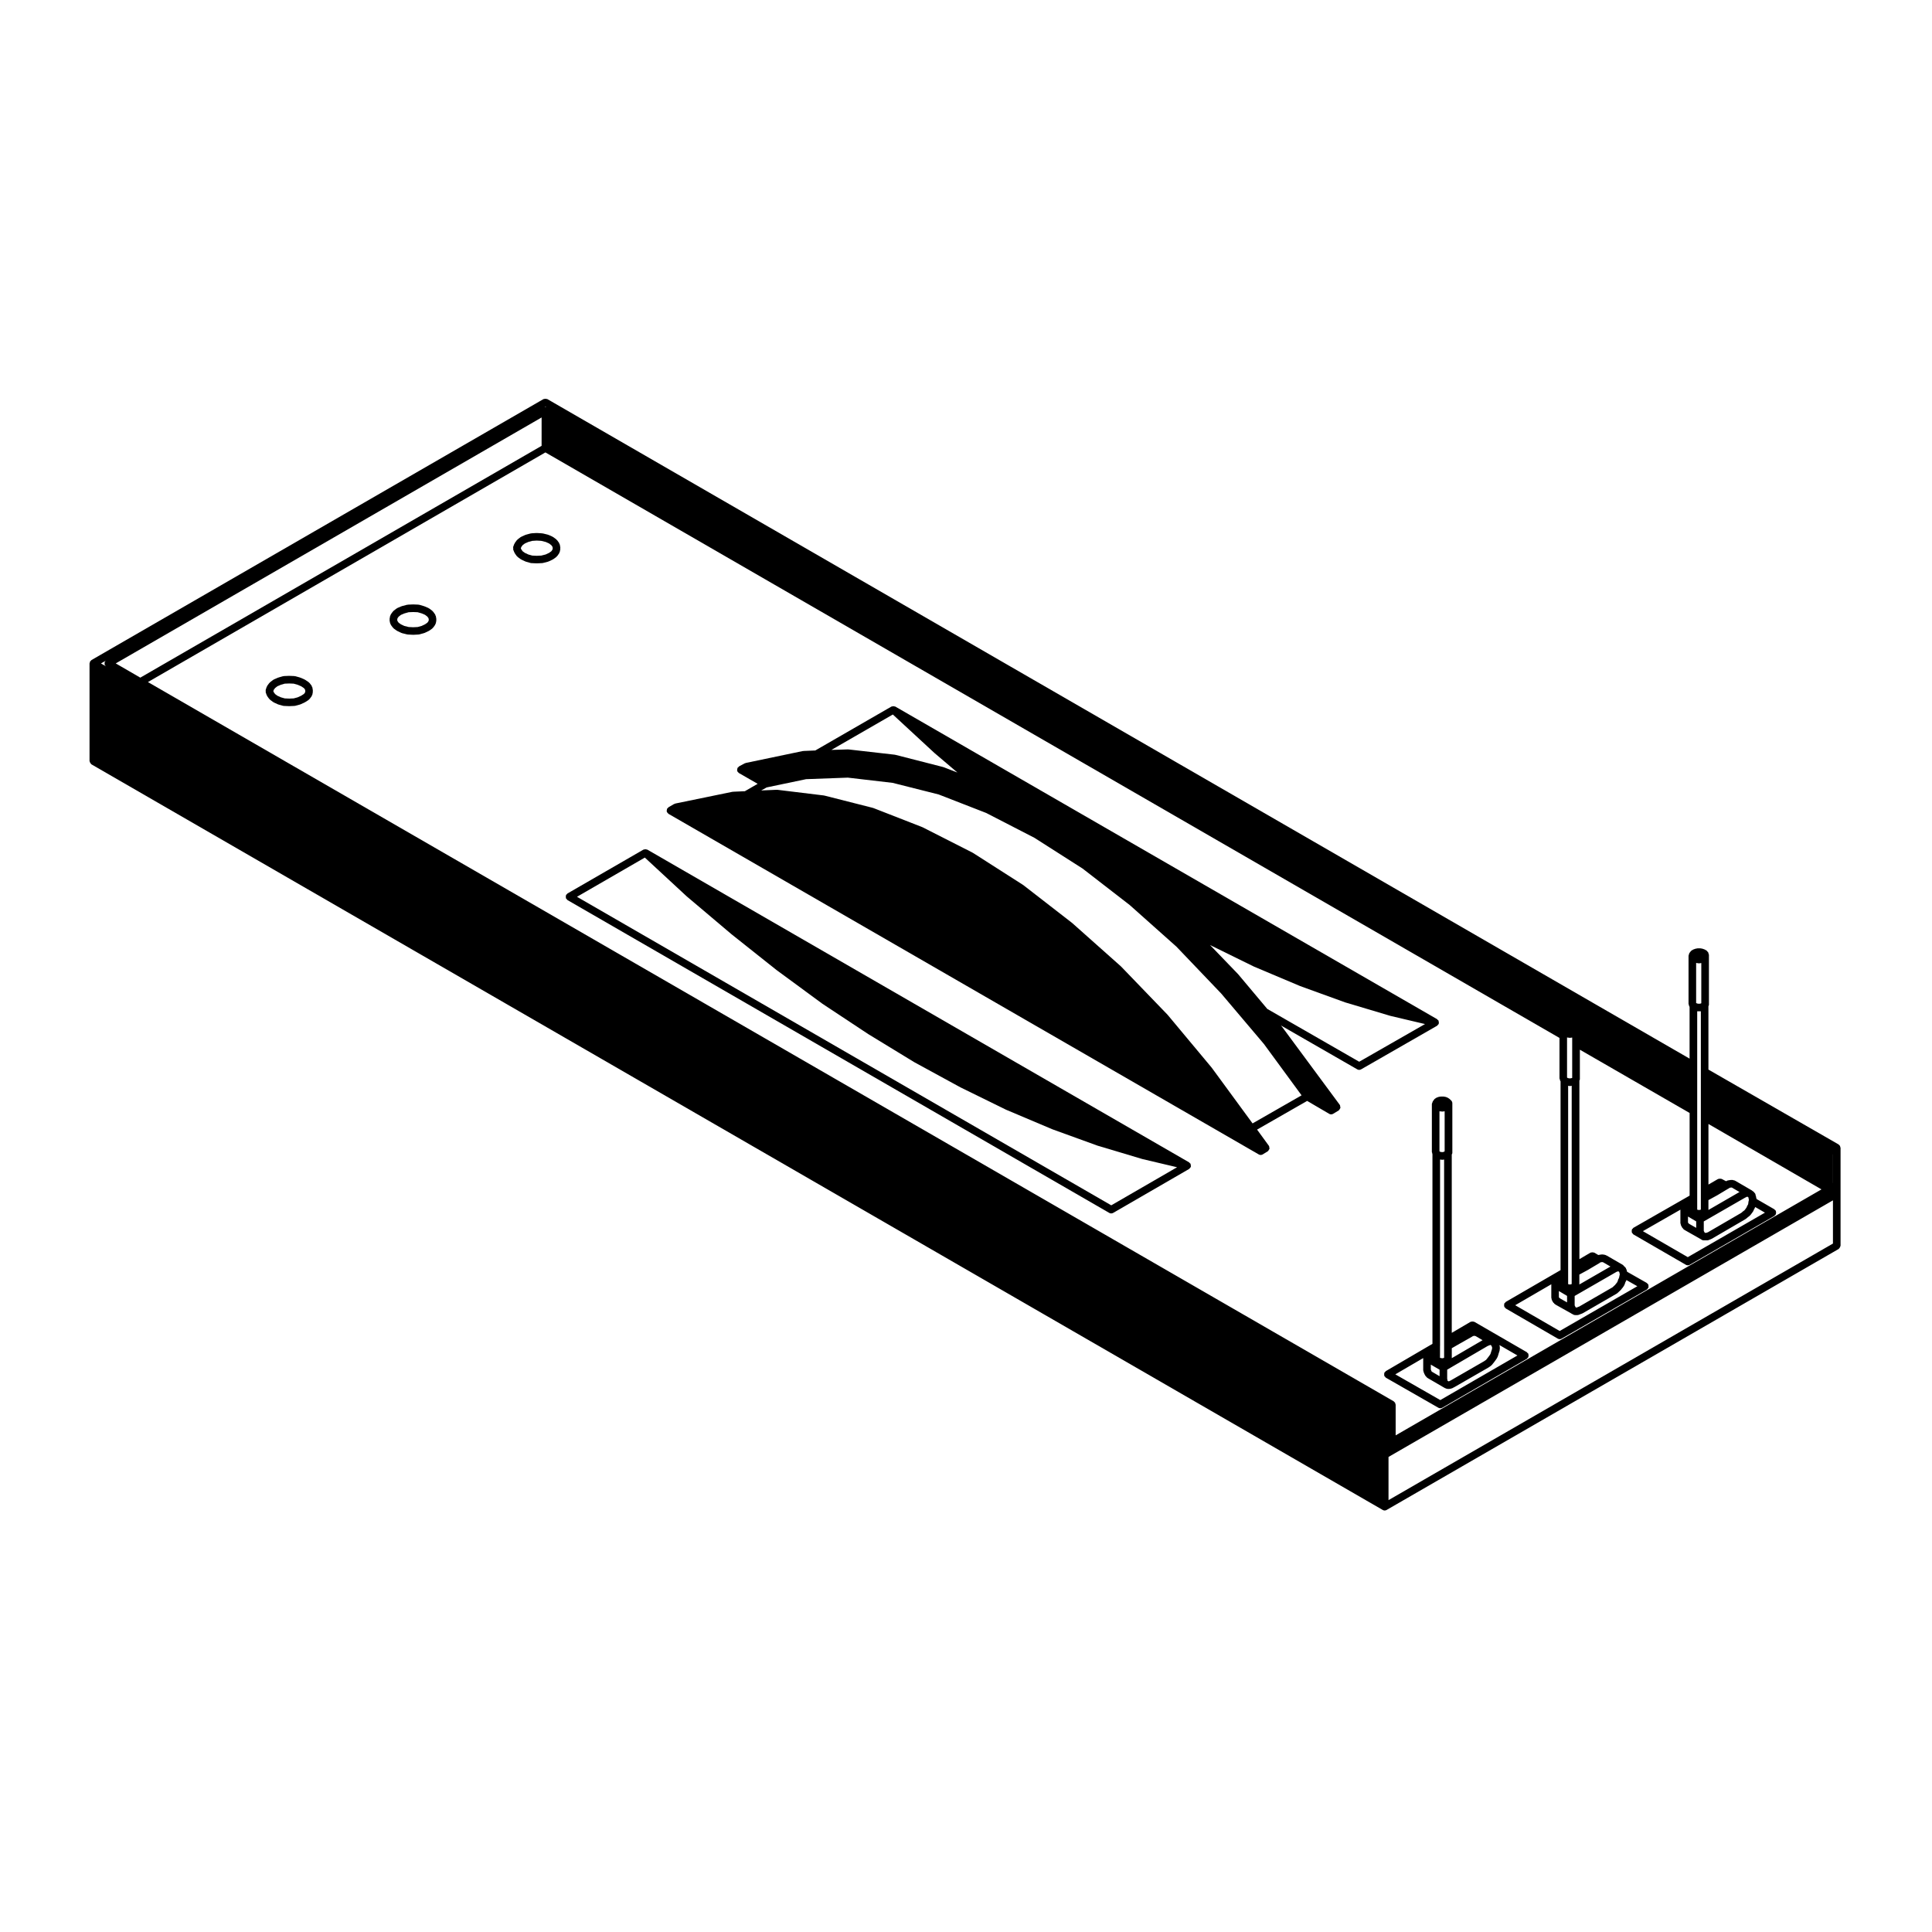 <?xml version="1.0" encoding="UTF-8"?>
<!-- Uploaded to: ICON Repo, www.svgrepo.com, Generator: ICON Repo Mixer Tools -->
<svg fill="#000000" width="800px" height="800px" version="1.1" viewBox="144 144 512 512" xmlns="http://www.w3.org/2000/svg">
 <g>
  <path d="m510.45 544.16c0.156 0.09 0.328 0.137 0.504 0.137s0.344-0.051 0.504-0.137l119.8-69.164c0.047-0.023 0.047-0.082 0.086-0.105 0.105-0.086 0.16-0.18 0.23-0.301 0.066-0.109 0.121-0.207 0.137-0.332 0.004-0.051 0.055-0.082 0.055-0.125v-25.965c0-0.051-0.047-0.082-0.055-0.125-0.012-0.09-0.031-0.156-0.066-0.242-0.016-0.047 0.012-0.09-0.016-0.133-0.023-0.039-0.082-0.047-0.105-0.082-0.055-0.082-0.105-0.125-0.18-0.188-0.039-0.031-0.039-0.086-0.086-0.105l-34.508-19.844v-16.809c0.039-0.109 0.133-0.195 0.133-0.324v-13.316c0-0.102-0.082-0.145-0.105-0.23-0.031-0.105 0-0.211-0.059-0.312l-0.133-0.207c-0.035-0.055-0.102-0.051-0.141-0.098-0.047-0.051-0.047-0.125-0.105-0.172l-0.266-0.195c-0.047-0.031-0.102-0.012-0.141-0.035-0.039-0.023-0.059-0.082-0.105-0.102l-0.414-0.152c-0.012-0.004-0.023 0.004-0.035 0-0.012-0.004-0.016-0.02-0.023-0.02l-0.406-0.121c-0.055-0.016-0.098 0.02-0.145 0.016-0.051-0.004-0.09-0.059-0.141-0.059h-0.812c-0.055 0-0.09 0.051-0.137 0.059-0.055 0.004-0.102-0.031-0.145-0.016l-0.414 0.121c-0.016 0.004-0.02 0.02-0.031 0.023-0.016 0.004-0.031-0.004-0.047 0l-0.398 0.152c-0.051 0.02-0.059 0.074-0.105 0.102-0.047 0.023-0.102 0.004-0.137 0.035l-0.266 0.195c-0.055 0.039-0.051 0.105-0.098 0.156-0.039 0.039-0.105 0.047-0.141 0.098l-0.137 0.207c-0.012 0.012 0 0.023-0.004 0.039-0.016 0.016-0.035 0.016-0.047 0.035l-0.137 0.25c-0.016 0.023 0.004 0.059-0.012 0.09-0.035 0.082-0.031 0.152-0.047 0.23-0.016 0.059-0.07 0.102-0.07 0.16v12.809c0 0.09 0.074 0.141 0.098 0.227 0.02 0.082-0.016 0.168 0.023 0.242l0.137 0.262c0.004 0.012 0.016 0.012 0.02 0.02v13.738l-302.72-174.79c-0.047-0.023-0.098 0-0.137-0.016-0.117-0.051-0.227-0.047-0.359-0.047-0.133 0-0.246-0.004-0.367 0.047-0.047 0.016-0.098-0.004-0.137 0.016l-119.8 69.164c-0.047 0.023-0.047 0.082-0.086 0.105-0.074 0.055-0.121 0.105-0.18 0.18-0.023 0.035-0.082 0.035-0.105 0.082-0.023 0.047 0 0.09-0.02 0.137-0.035 0.082-0.055 0.152-0.066 0.238-0.004 0.051-0.055 0.082-0.055 0.133v25.895c0 0.051 0.051 0.082 0.055 0.133 0.016 0.125 0.074 0.223 0.137 0.332 0.07 0.117 0.121 0.215 0.23 0.301 0.039 0.031 0.039 0.086 0.086 0.105zm84.27-134.23-0.211 0.059h-0.531l-0.238-0.07-0.23-0.094-0.016-0.012v-10.621l0.203 0.031 0.383 0.059c0.055 0.012 0.105 0.016 0.156 0.016s0.105-0.004 0.152-0.012l0.414-0.066h0.004l0.055-0.004v10.656zm-3.441 67.227-11.898-6.887 9.961-5.703c-0.004 0.02-0.02 0.031-0.02 0.051v3.566c0 0.09 0.07 0.141 0.098 0.223 0.016 0.082-0.023 0.156 0.016 0.23l0.137 0.277c0.004 0.012 0.016 0.016 0.02 0.023 0.004 0.004 0 0.016 0.004 0.023l0.145 0.258c0 0.004 0.004 0.004 0.012 0.012 0 0-0.004 0.012 0 0.012l0.121 0.207c0.035 0.059 0.105 0.039 0.141 0.086 0.059 0.074 0.066 0.168 0.141 0.223l0.273 0.195c0.016 0.012 0.039 0.004 0.055 0.016s0.016 0.031 0.031 0.035l4.324 2.457c0.004 0.004 0.004 0 0.012 0.004 0.012 0.012 0.012 0.023 0.02 0.035 0.188 0.137 0.398 0.207 0.613 0.207h0.941c0.125 0 0.262-0.023 0.387-0.082l0.273-0.105 0.379-0.152c0.02-0.004 0.023-0.035 0.039-0.039 0.035-0.016 0.07-0.012 0.102-0.023l8.922-5.195c0.023-0.012 0.023-0.039 0.047-0.055 0.023-0.016 0.059-0.012 0.086-0.031l0.281-0.227c0.012-0.004 0.004-0.02 0.016-0.023 0.012-0.012 0.02-0.012 0.031-0.016l0.223-0.203 0.344-0.238c0.047-0.035 0.047-0.098 0.086-0.125 0.035-0.035 0.09-0.02 0.117-0.059l0.281-0.336c0.012-0.012 0-0.023 0.012-0.035 0.004-0.012 0.02-0.004 0.023-0.012l0.258-0.352c0.004 0 0-0.012 0.004-0.016 0.004-0.004 0.012-0.004 0.016-0.004l0.273-0.395c0.023-0.035 0.004-0.082 0.023-0.105 0.023-0.051 0.074-0.074 0.098-0.125l0.105-0.309 0.191-0.289c0.023-0.039 0.004-0.09 0.023-0.125 0.031-0.059 0.086-0.09 0.105-0.145l2.559 1.48zm-33.949 19.57-11.785-6.828 9.578-5.562c0 0.012-0.012 0.016-0.012 0.031v3.559c0 0.066 0.059 0.105 0.07 0.168 0.012 0.066-0.031 0.117-0.004 0.18l0.125 0.344c0.016 0.035 0.055 0.055 0.07 0.09 0.016 0.031 0 0.059 0.016 0.086l0.133 0.215c0.004 0.012 0.016 0.012 0.02 0.012 0.004 0.012 0 0.02 0.004 0.031l0.133 0.195c0.035 0.051 0.098 0.031 0.125 0.07 0.047 0.051 0.047 0.125 0.102 0.168l0.273 0.207c0.023 0.02 0.055 0.012 0.082 0.031 0.02 0.012 0.02 0.039 0.039 0.051l4.106 2.301c0.016 0.004 0.02 0.031 0.035 0.035l0.105 0.051c0.004 0.004 0 0.012 0.004 0.016 0.082 0.074 0.188 0.066 0.277 0.109 0.09 0.047 0.137 0.141 0.242 0.16l0.273 0.051c0.066 0.016 0.133 0.02 0.195 0.02h0.398c0.066 0 0.133-0.004 0.203-0.02l0.266-0.055c0.031-0.004 0.039-0.035 0.066-0.047 0.066-0.02 0.133-0.016 0.195-0.051l0.191-0.102 0.312-0.09c0.031-0.012 0.035-0.039 0.066-0.051 0.055-0.02 0.105-0.016 0.156-0.047l8.922-5.152c0.012-0.004 0.012-0.016 0.016-0.023 0.016-0.004 0.031 0 0.047-0.012l0.281-0.188c0.039-0.023 0.039-0.082 0.07-0.105 0.035-0.023 0.082-0.016 0.105-0.047l0.215-0.23 0.359-0.309c0.035-0.031 0.031-0.086 0.059-0.117 0.031-0.031 0.074-0.02 0.102-0.051l0.227-0.309 0.281-0.324c0.02-0.031 0.012-0.059 0.023-0.086 0.016-0.02 0.047-0.016 0.059-0.035l0.262-0.402c0.02-0.031 0-0.07 0.016-0.102 0.023-0.039 0.07-0.066 0.086-0.105l0.141-0.402c0-0.012-0.004-0.016 0-0.02 0-0.012 0.012-0.012 0.012-0.02l0.086-0.262 0.191-0.293c0.051-0.074 0.023-0.168 0.051-0.246l2.91 1.652zm14.934-15.598 0.25-0.121c0.012 0 0.012-0.02 0.02-0.02 0.016-0.012 0.035-0.004 0.051-0.016l0.02-0.016h0.141c0.066 0 0.133-0.012 0.195-0.023l0.023 0.035c0.023 0.039 0.07 0.023 0.102 0.059 0.035 0.047 0.02 0.105 0.066 0.145l0.035 0.031c0.016 0.059-0.02 0.117 0.004 0.172l0.066 0.145v0.371l-0.086 0.227c-0.02 0.059 0.02 0.117 0.004 0.176-0.012 0.059-0.07 0.105-0.07 0.168v0.156l-0.102 0.145c-0.031 0.051-0.004 0.105-0.031 0.145-0.023 0.051-0.082 0.066-0.098 0.117l-0.109 0.363c-0.004 0-0.004 0.004-0.004 0.004l-0.105 0.293-0.16 0.258-0.242 0.289c-0.012 0.012-0.004 0.02-0.012 0.031-0.012 0.012-0.023 0.012-0.031 0.02l-0.191 0.258-0.316 0.273c-0.02 0.016-0.016 0.039-0.031 0.055-0.016 0.02-0.047 0.012-0.059 0.031l-0.172 0.188-0.18 0.117-8.766 5.066-0.293 0.086c-0.035 0.012-0.047 0.051-0.082 0.066-0.035 0.012-0.07-0.012-0.105 0.012l-0.152 0.082h-0.191c-0.023-0.016-0.023-0.051-0.055-0.07l-0.059-0.031-0.082-0.156-0.117-0.23-0.039-0.098v-2.488zm-11.742 3.168-0.074 0.02-0.23 0.055s0 0.004-0.004 0.004l-0.172 0.039-0.168-0.039c-0.016-0.012-0.031 0.012-0.047 0.004-0.016-0.004-0.023-0.023-0.039-0.023l-0.215-0.035v-52.578l0.301 0.051c0.055 0.012 0.105 0.02 0.156 0.02s0.105-0.012 0.152-0.016l0.336-0.055v49.438l-0.004 3.117zm0.129-54.648-0.105 0.059-0.238 0.031c-0.004 0-0.004 0.012-0.004 0.012-0.004 0-0.004-0.004-0.012-0.004l-0.266 0.047-0.238-0.039h-0.012s0-0.004-0.004-0.004l-0.227-0.035-0.191-0.102-0.051-0.039c-0.012-0.012-0.012-0.035-0.02-0.047v-10.59l0.188 0.031c0.012 0.004 0.02 0 0.031 0.004h0.004l0.398 0.051c0.039 0.004 0.086 0.012 0.121 0.012s0.082-0.004 0.117-0.012l0.414-0.051h0.004c0.012-0.004 0.02 0 0.031-0.004l0.055-0.004v10.684zm-3.109 58.512c-0.086-0.055-0.133-0.152-0.238-0.176l-0.066-0.016v-0.012l-0.086-0.137-0.031-0.074v-1.605l2.168 1.285v1.719zm5-3.758v-2.625l2.316-1.258c0.004 0 0.004-0.012 0.012-0.012 0.012-0.004 0.02 0 0.023-0.012l3.098-1.84c0.035-0.023 0.039-0.07 0.07-0.102l0.016-0.004 0.242-0.047h0.004c0.012 0 0.023 0 0.035-0.004l0.176-0.035h0.059l0.176 0.035h0.004l0.082 0.023 1.934 1.125zm43.918-23.008 0.246-0.109c0.016-0.004 0.02-0.023 0.035-0.035 0.016-0.012 0.039-0.004 0.059-0.02l0.098-0.055 0.141-0.023h0.082l0.059 0.039 0.082 0.07h0.012c0.004 0.004 0.004 0.012 0.004 0.012l0.07 0.059c0.004 0.035 0.031 0.059 0.039 0.098 0.012 0.066-0.031 0.133 0 0.195l0.066 0.152v0.371l-0.09 0.258c-0.02 0.059 0.02 0.117 0.012 0.176-0.012 0.059-0.066 0.098-0.066 0.156v0.262l-0.055 0.191-0.168 0.258c-0.023 0.039-0.004 0.086-0.023 0.117-0.02 0.047-0.074 0.059-0.09 0.102l-0.105 0.297-0.195 0.289-0.203 0.277-0.195 0.238-0.289 0.195c-0.02 0.02-0.02 0.047-0.039 0.059-0.02 0.02-0.047 0.012-0.066 0.023l-0.23 0.211-0.215 0.176-8.785 5.109-0.324 0.125c-0.004 0-0.004 0.004-0.012 0.012 0 0-0.004-0.004-0.012 0l-0.086 0.031h-0.422l-0.016-0.027h-0.004l-0.105-0.195-0.102-0.18-0.051-0.133v-2.484zm-14.723 6.992c-0.055-0.031-0.074-0.102-0.133-0.117l-0.121-0.039-0.133-0.238-0.016-0.035v-0.074c0-0.012 0.012-0.02 0.012-0.023s-0.012-0.016-0.012-0.023v-1.445l2.176 1.289v1.715zm5.012-3.731v-2.613l2.312-1.266c0.004 0 0.004-0.012 0.012-0.012 0.012-0.012 0.02-0.004 0.031-0.012l2.816-1.691 0.207-0.102c0.035-0.02 0.039-0.059 0.074-0.082 0.039-0.031 0.09-0.02 0.121-0.051l0.059-0.051 0.125-0.02h0.004c0.02-0.004 0.039 0 0.059-0.012l0.176-0.039h0.199l0.02 0.012 2.019 1.18zm-308.21-200.76 268.74 155.17v10.734c0 0.102 0.082 0.16 0.105 0.246 0.02 0.09-0.016 0.18 0.035 0.266l0.141 0.246h0.004v50.039l-14.523 8.422c-0.086 0.051-0.102 0.145-0.156 0.211-0.066 0.066-0.156 0.074-0.207 0.156-0.023 0.047 0 0.09-0.02 0.133-0.051 0.125-0.051 0.238-0.051 0.371s0 0.246 0.051 0.367c0.02 0.047-0.004 0.098 0.02 0.133 0.035 0.059 0.109 0.047 0.152 0.09 0.074 0.098 0.105 0.215 0.211 0.277l13.789 8c0.16 0.09 0.332 0.137 0.508 0.137s0.344-0.051 0.504-0.137l22.59-13.008c0.109-0.066 0.141-0.191 0.223-0.289 0.039-0.051 0.117-0.035 0.152-0.09 0.023-0.047 0-0.09 0.016-0.133 0.055-0.121 0.051-0.23 0.051-0.359 0-0.137 0-0.258-0.055-0.383-0.016-0.039 0.012-0.09-0.016-0.125-0.047-0.082-0.141-0.102-0.207-0.156-0.066-0.07-0.086-0.168-0.168-0.215l-5.25-2.984c-0.012-0.039 0.016-0.082 0-0.109l-0.066-0.145v-0.074s-0.004-0.004-0.004-0.012c0-0.141-0.102-0.258-0.16-0.383-0.051-0.105-0.055-0.238-0.141-0.324 0 0 0-0.012-0.004-0.012l-0.227-0.215c-0.012-0.016 0-0.035-0.012-0.051-0.055-0.086-0.152-0.102-0.227-0.156-0.039-0.059-0.035-0.133-0.086-0.176-0.031-0.031-0.082-0.02-0.109-0.047-0.031-0.023-0.035-0.074-0.07-0.098l-4.312-2.5c-0.047-0.031-0.102-0.004-0.141-0.02-0.047-0.02-0.066-0.074-0.109-0.09l-0.266-0.07c-0.012 0-0.016 0.004-0.023 0.004-0.012-0.004-0.012-0.016-0.02-0.016l-0.281-0.059c-0.035-0.012-0.07 0.023-0.105 0.02-0.039-0.004-0.066-0.039-0.105-0.039h-0.266c-0.039 0-0.066 0.035-0.105 0.039-0.035 0.004-0.066-0.031-0.105-0.02l-0.266 0.059-0.379 0.059c-0.012 0.004-0.012 0.016-0.02 0.016l-1.055-0.629c-0.047-0.023-0.102-0.004-0.145-0.023-0.117-0.051-0.227-0.051-0.359-0.055-0.137 0-0.25 0-0.379 0.055-0.047 0.02-0.102-0.012-0.141 0.02l-2.938 1.727v-47.34c0.039-0.105 0.125-0.188 0.125-0.312v-7.859l29.086 16.773v21.902l-14.902 8.531c-0.086 0.047-0.102 0.141-0.16 0.211-0.066 0.059-0.156 0.082-0.207 0.156-0.023 0.039 0 0.09-0.02 0.125-0.055 0.125-0.051 0.246-0.051 0.383 0 0.125-0.004 0.238 0.051 0.359 0.016 0.047-0.012 0.098 0.016 0.133 0.035 0.059 0.109 0.039 0.152 0.09 0.074 0.102 0.105 0.223 0.215 0.289l13.922 8.055c0.16 0.098 0.332 0.133 0.508 0.133s0.344-0.039 0.504-0.133l22.441-12.957c0.105-0.066 0.137-0.188 0.215-0.281 0.039-0.051 0.117-0.031 0.152-0.09 0.023-0.039 0-0.09 0.02-0.137 0.051-0.117 0.051-0.227 0.051-0.359 0-0.137 0-0.25-0.051-0.379-0.02-0.047 0.004-0.09-0.02-0.133-0.047-0.082-0.137-0.098-0.203-0.152-0.066-0.07-0.082-0.168-0.16-0.215l-4.762-2.754v-0.168c0-0.07-0.066-0.117-0.082-0.188s0.023-0.125 0-0.195l-0.066-0.156v-0.082c0-0.09-0.074-0.141-0.098-0.227-0.02-0.082 0.016-0.168-0.023-0.246l-0.125-0.238c-0.035-0.07-0.105-0.082-0.152-0.125-0.047-0.055-0.039-0.125-0.098-0.176l-0.266-0.223c-0.023-0.02-0.059-0.004-0.086-0.023-0.023-0.031-0.023-0.07-0.051-0.09-0.023-0.023-0.066-0.016-0.098-0.035-0.031-0.02-0.031-0.059-0.059-0.074l-0.273-0.156-4.055-2.363c-0.012-0.004-0.023 0.004-0.039 0-0.012-0.012-0.012-0.023-0.023-0.031l-0.262-0.125c-0.074-0.039-0.152 0-0.227-0.02-0.082-0.02-0.133-0.09-0.215-0.09h-0.551c-0.047 0-0.07 0.039-0.105 0.051-0.039 0-0.074-0.031-0.109-0.02l-0.289 0.059-0.332 0.059c-0.098 0.012-0.137 0.098-0.215 0.125-0.055 0.031-0.117 0.02-0.172 0.055l-1.145-0.605c-0.035-0.02-0.074 0.004-0.109-0.012-0.121-0.051-0.242-0.039-0.379-0.035-0.133 0.004-0.246-0.004-0.363 0.051-0.039 0.016-0.082-0.004-0.117 0.016l-2.539 1.477v-16.055l29.957 17.332-112.85 65.188v-8.148c0-0.055-0.047-0.086-0.055-0.133-0.012-0.09-0.031-0.152-0.066-0.242-0.02-0.039 0.004-0.09-0.02-0.133-0.023-0.039-0.074-0.047-0.105-0.086-0.059-0.07-0.105-0.121-0.18-0.176-0.039-0.031-0.039-0.086-0.086-0.105l-330.15-190.61zm-1.008-1.742-106.35 61.43-6.508-3.773 112.86-65.18-0.004 7.523zm342.22 195.32-0.012 0.004v-7.57h0.012zm-35.902-45.469h0.812c0.023 0 0.055-0.012 0.082-0.012v52.586l-0.238 0.039c-0.016 0-0.02 0.02-0.039 0.02-0.012 0.004-0.02-0.004-0.035 0l-0.172 0.039-0.168-0.039c-0.016-0.004-0.031 0.012-0.051 0.004-0.016-0.004-0.023-0.023-0.039-0.023l-0.223-0.035v-52.582c0.027 0 0.047 0.004 0.07 0.004zm-81.879 118.1 117.78-68v11.453l-117.78 67.996zm-223.23-278.18c-0.023-0.004-0.051 0.012-0.07 0.012-0.051-0.004-0.086-0.055-0.133-0.055s-0.082 0.047-0.125 0.051c-0.023 0.004-0.051-0.012-0.074-0.004l0.203-0.117zm-116.74 67.219c-0.066 0.066-0.16 0.082-0.211 0.168-0.023 0.039 0 0.09-0.02 0.137-0.051 0.121-0.051 0.227-0.051 0.363 0 0.137 0 0.25 0.051 0.379 0.02 0.047-0.004 0.09 0.02 0.133 0.035 0.055 0.105 0.039 0.152 0.086 0.039 0.055 0.066 0.109 0.117 0.156l-1.301-0.746 1.305-0.75c-0.027 0.016-0.039 0.051-0.062 0.074z"/>
  <path d="m247.39 309.18c0.02 0.09 0.098 0.141 0.133 0.215 0.023 0.055 0 0.121 0.039 0.172l0.535 0.746c0.031 0.039 0.09 0.031 0.121 0.066 0.051 0.051 0.047 0.121 0.105 0.168l0.812 0.586c0.035 0.023 0.074 0.016 0.105 0.035 0.023 0.012 0.031 0.047 0.055 0.055l1.062 0.504c0.047 0.02 0.09 0.016 0.133 0.031 0.02 0.004 0.031 0.031 0.051 0.035l1.359 0.336c0.066 0.016 0.121 0.02 0.188 0.023 0.004 0 0.004 0.004 0.012 0.004l1.359 0.07h0.051 0.051l1.352-0.07c0.004 0 0.012-0.004 0.016-0.004 0.066-0.004 0.133-0.012 0.203-0.031l1.23-0.336c0.02-0.004 0.023-0.023 0.039-0.031 0.047-0.012 0.086-0.012 0.121-0.023l1.074-0.504c0.023-0.012 0.031-0.047 0.055-0.055 0.031-0.02 0.074-0.012 0.105-0.035l0.82-0.586c0.059-0.039 0.059-0.121 0.105-0.172 0.035-0.035 0.102-0.02 0.125-0.066l0.527-0.746c0.039-0.055 0.016-0.121 0.039-0.18 0.039-0.082 0.109-0.125 0.125-0.211l0.137-0.734c0.012-0.066-0.035-0.109-0.035-0.176 0-0.066 0.051-0.117 0.039-0.18l-0.137-0.812c-0.016-0.082-0.09-0.121-0.121-0.191-0.031-0.074 0-0.156-0.051-0.223l-0.527-0.746c-0.031-0.047-0.098-0.039-0.125-0.082-0.039-0.039-0.035-0.102-0.082-0.137l-0.82-0.629c-0.039-0.031-0.09-0.012-0.133-0.035-0.039-0.023-0.047-0.074-0.09-0.098l-1.074-0.457c-0.02-0.012-0.039 0.004-0.059 0-0.023-0.004-0.031-0.035-0.055-0.039l-1.234-0.367c-0.047-0.012-0.086 0.02-0.125 0.016-0.039-0.004-0.07-0.051-0.109-0.051l-1.352-0.055c-0.016 0-0.023 0.016-0.039 0.016s-0.023-0.016-0.039-0.016l-1.359 0.055c-0.039 0-0.066 0.039-0.105 0.047-0.039 0.004-0.074-0.023-0.109-0.016l-1.359 0.352c-0.031 0.004-0.039 0.039-0.066 0.047-0.023 0.012-0.055-0.012-0.082 0l-1.062 0.457c-0.047 0.016-0.051 0.07-0.09 0.09-0.047 0.023-0.098 0.004-0.133 0.035l-0.812 0.629c-0.047 0.035-0.039 0.098-0.082 0.137-0.035 0.035-0.09 0.031-0.117 0.074l-0.535 0.746c-0.047 0.059-0.02 0.137-0.051 0.207-0.035 0.074-0.109 0.117-0.125 0.207l-0.141 0.812c-0.016 0.066 0.039 0.117 0.039 0.18 0 0.07-0.055 0.125-0.039 0.195zm4.906-2.934 1.211-0.047 1.176 0.047 1.078 0.312 0.883 0.379 0.605 0.465 0.312 0.43 0.07 0.414-0.066 0.332-0.301 0.43-0.621 0.438-0.91 0.43-1.039 0.289-1.184 0.059-1.211-0.059-1.168-0.293-0.875-0.414-0.613-0.441-0.309-0.43-0.07-0.336 0.07-0.398 0.312-0.434 0.613-0.473 0.867-0.371z"/>
  <path d="m280.02 289.3c0 0.125-0.055 0.25-0.004 0.379l0.297 0.742c0.02 0.047 0.066 0.07 0.09 0.109 0.02 0.031 0.004 0.07 0.023 0.102l0.527 0.746c0.031 0.047 0.098 0.031 0.125 0.066 0.047 0.051 0.047 0.125 0.105 0.168l0.812 0.586c0.004 0 0.012 0 0.016 0.004 0.035 0.023 0.074 0.023 0.105 0.047 0.02 0.012 0.023 0.035 0.047 0.047l1.078 0.504c0.035 0.016 0.074 0.012 0.105 0.023 0.016 0.004 0.02 0.023 0.039 0.031l1.219 0.344c0.074 0.02 0.141 0.023 0.211 0.031 0.004 0 0.012 0.004 0.016 0.004h0.051l1.301 0.059h0.051 0.051l1.309-0.059h0.051c0.004 0 0.004-0.004 0.012-0.004 0.066-0.004 0.125-0.004 0.191-0.023l1.355-0.344c0.02-0.004 0.023-0.031 0.047-0.035 0.047-0.016 0.09-0.012 0.133-0.031l1.074-0.504c0.023-0.012 0.031-0.047 0.055-0.059 0.035-0.02 0.074-0.012 0.105-0.035l0.816-0.586c0.059-0.039 0.059-0.117 0.105-0.172 0.035-0.035 0.102-0.02 0.125-0.066l0.523-0.746c0.039-0.055 0.016-0.121 0.039-0.18 0.039-0.074 0.109-0.125 0.125-0.211l0.141-0.742c0.016-0.066-0.035-0.117-0.035-0.18 0-0.066 0.051-0.117 0.039-0.188l-0.141-0.812c-0.016-0.082-0.09-0.121-0.121-0.191s0-0.152-0.051-0.215l-0.523-0.734c-0.035-0.047-0.102-0.047-0.137-0.086-0.035-0.039-0.035-0.102-0.082-0.133l-0.816-0.613c-0.035-0.023-0.082-0.012-0.109-0.031-0.039-0.02-0.047-0.07-0.086-0.086l-1.074-0.48c-0.031-0.012-0.059 0.004-0.09 0-0.035-0.012-0.047-0.051-0.082-0.055l-1.355-0.332c-0.035-0.004-0.066 0.02-0.102 0.016-0.031-0.004-0.051-0.039-0.086-0.039l-1.359-0.082c-0.023 0-0.035 0.02-0.059 0.02-0.023 0-0.035-0.02-0.059-0.02l-1.352 0.082c-0.039 0-0.066 0.039-0.102 0.051-0.039 0.004-0.07-0.023-0.105-0.016l-1.219 0.332c-0.023 0.004-0.035 0.035-0.059 0.047-0.031 0.012-0.059-0.012-0.086 0l-1.078 0.48c-0.039 0.016-0.051 0.066-0.086 0.09-0.039 0.02-0.086 0.004-0.117 0.031l-0.812 0.613c-0.047 0.035-0.047 0.098-0.082 0.137-0.039 0.035-0.098 0.035-0.125 0.082l-0.527 0.734c-0.031 0.039-0.012 0.098-0.035 0.137-0.02 0.047-0.082 0.059-0.098 0.105l-0.277 0.754v0.004l-0.02 0.051c-0.023 0.105 0.035 0.219 0.035 0.332zm6.215-2.039 1.203 0.07 1.184 0.293 0.883 0.395 0.59 0.449 0.312 0.43 0.074 0.414-0.07 0.344-0.301 0.43-0.598 0.43-0.906 0.422-1.164 0.297-1.203 0.055-1.184-0.055-1.043-0.293-0.898-0.418-0.031-0.02c-0.031-0.016-0.047-0.047-0.074-0.055l-0.508-0.363-0.367-0.52-0.105-0.273 0.109-0.316 0.359-0.504 0.598-0.449 0.918-0.406 1.031-0.281z"/>
  <path d="m214.41 326.84c-0.039 0.117 0.02 0.215 0.023 0.332 0.004 0.105-0.055 0.207-0.016 0.312l0.266 0.75c0.02 0.059 0.082 0.09 0.105 0.141 0.02 0.035 0.004 0.086 0.031 0.121l0.543 0.742c0.031 0.039 0.09 0.023 0.121 0.059 0.039 0.047 0.039 0.109 0.09 0.152l0.812 0.598c0.035 0.023 0.082 0.016 0.117 0.039 0.031 0.016 0.035 0.055 0.066 0.07l1.094 0.5c0.035 0.016 0.074 0.012 0.105 0.023 0.02 0.004 0.02 0.023 0.039 0.031l1.203 0.332c0.074 0.02 0.141 0.023 0.215 0.031 0.004 0 0.004 0.004 0.012 0.004h0.043l1.309 0.055h0.047 0.047l1.305-0.055h0.043c0.004 0 0.004-0.004 0.012-0.004 0.074-0.004 0.141-0.012 0.211-0.031l1.234-0.332c0.02-0.004 0.023-0.023 0.039-0.031 0.039-0.016 0.082-0.012 0.117-0.023l1.078-0.5c0.02-0.004 0.02-0.031 0.039-0.039 0.023-0.016 0.059-0.004 0.086-0.023l0.938-0.598c0.066-0.039 0.07-0.125 0.121-0.18 0.039-0.035 0.105-0.023 0.137-0.07l0.551-0.742c0.039-0.055 0.02-0.125 0.051-0.188 0.039-0.086 0.117-0.141 0.137-0.242l0.133-0.75c0.012-0.066-0.039-0.109-0.039-0.172 0-0.059 0.051-0.105 0.039-0.168l-0.133-0.812c-0.016-0.09-0.098-0.137-0.133-0.215-0.031-0.074-0.004-0.16-0.059-0.227l-0.551-0.73c-0.035-0.051-0.105-0.047-0.145-0.086-0.039-0.039-0.047-0.105-0.098-0.141l-0.938-0.629c-0.023-0.016-0.059 0-0.09-0.016-0.031-0.016-0.035-0.055-0.07-0.07l-1.078-0.469c-0.023-0.012-0.051 0.004-0.074 0-0.023-0.012-0.035-0.039-0.059-0.047l-1.234-0.344c-0.047-0.012-0.082 0.02-0.121 0.016-0.039-0.004-0.066-0.047-0.105-0.051l-1.352-0.055c-0.016 0-0.023 0.016-0.039 0.016s-0.023-0.016-0.039-0.016l-1.355 0.055c-0.047 0-0.07 0.047-0.109 0.051-0.047 0.004-0.082-0.023-0.121-0.016l-1.203 0.344c-0.023 0.004-0.031 0.031-0.055 0.039-0.02 0.004-0.047-0.012-0.07 0l-1.094 0.469c-0.047 0.02-0.055 0.07-0.098 0.098-0.039 0.02-0.09 0.004-0.125 0.035l-0.812 0.629c-0.039 0.031-0.035 0.086-0.07 0.121-0.035 0.035-0.09 0.031-0.117 0.07l-0.543 0.73c-0.035 0.051-0.016 0.109-0.047 0.168-0.023 0.051-0.09 0.07-0.105 0.125zm6.234-1.711 1.18 0.047 1.074 0.301 0.934 0.402 0.715 0.48 0.297 0.395 0.066 0.395-0.066 0.363-0.293 0.387-0.734 0.473-0.938 0.43-1.043 0.281-1.188 0.051-1.184-0.051-1.027-0.289-0.926-0.418-0.598-0.441-0.367-0.504-0.105-0.281 0.105-0.332 0.363-0.484 0.605-0.469 0.926-0.398 1.02-0.293z"/>
  <path d="m294 382.02c0.02 0.047-0.004 0.098 0.02 0.137 0.035 0.055 0.109 0.039 0.152 0.09 0.082 0.098 0.105 0.215 0.215 0.281l143.59 82.91c0.156 0.098 0.328 0.133 0.504 0.133s0.344-0.039 0.508-0.133l20.141-11.652c0.02-0.012 0.02-0.039 0.039-0.055 0.102-0.066 0.152-0.16 0.223-0.258 0.023-0.035 0.082-0.02 0.105-0.059 0.023-0.047 0-0.09 0.016-0.133 0.004 0 0.012-0.004 0.012-0.012 0.02-0.051 0.066-0.07 0.074-0.117 0.004-0.004 0.012-0.012 0.012-0.012 0.02-0.09-0.039-0.16-0.039-0.246 0-0.125 0-0.238-0.051-0.352-0.02-0.051 0.004-0.102-0.02-0.137-0.004-0.004-0.012-0.004-0.012-0.012-0.051-0.082-0.141-0.102-0.207-0.16-0.066-0.059-0.074-0.152-0.152-0.195l-143.6-82.887c-0.047-0.023-0.098 0-0.141-0.016-0.086-0.035-0.152-0.051-0.242-0.059-0.098-0.012-0.172-0.02-0.273-0.004-0.082 0.012-0.137 0.035-0.211 0.066-0.047 0.016-0.098-0.004-0.137 0.016l-20.141 11.629c-0.086 0.051-0.102 0.145-0.16 0.211-0.066 0.059-0.156 0.074-0.207 0.156-0.023 0.039 0 0.09-0.02 0.137-0.051 0.121-0.051 0.23-0.051 0.367 0 0.129 0 0.242 0.051 0.363zm20.887-10.754 11.078 10.258c0.004 0.004 0.02 0 0.023 0.012 0.004 0.004 0.004 0.016 0.012 0.02l11.91 10.07c0.004 0.004 0.012 0 0.02 0.004 0 0.004 0 0.012 0.004 0.016l11.891 9.453c0.004 0.004 0.016 0 0.02 0.004 0.004 0 0.004 0.012 0.012 0.016l12.043 8.852c0.004 0.012 0.02 0.004 0.023 0.012 0.012 0.004 0.004 0.02 0.016 0.02l12.168 8.051h0.02c0.004 0.012 0.004 0.016 0.012 0.02l12.176 7.43c0.012 0 0.02 0 0.031 0.012 0.012 0 0.012 0.012 0.016 0.012l12.16 6.629c0.012 0 0.02 0 0.031 0.004 0.004 0.004 0.004 0.012 0.012 0.016l12.035 5.906c0.012 0 0.023 0 0.035 0.004 0.012 0.004 0.012 0.016 0.016 0.016l12.172 5.141c0.012 0.004 0.023 0 0.035 0.012 0.004 0 0.012 0.012 0.016 0.012l11.891 4.309c0.016 0.004 0.031 0 0.047 0.012 0.004 0 0.004 0.004 0.012 0.012l11.758 3.512c0.016 0.012 0.031 0.004 0.047 0.012 0.004 0 0.012 0.012 0.016 0.012l9.289 2.195-17.441 10.09-141.59-81.762z"/>
  <path d="m320.69 359.04c0.016 0.055 0.059 0.086 0.082 0.137 0.02 0.047-0.004 0.098 0.02 0.137 0.023 0.039 0.082 0.023 0.105 0.059 0.07 0.098 0.121 0.188 0.215 0.246 0.02 0.016 0.02 0.047 0.047 0.059l156.44 90.266c0.156 0.098 0.328 0.133 0.504 0.133 0.18 0 0.363-0.051 0.527-0.145l1.355-0.836c0.012-0.012 0.012-0.02 0.02-0.031 0.016-0.012 0.031-0.004 0.047-0.016 0.105-0.074 0.117-0.203 0.18-0.301 0.074-0.105 0.172-0.195 0.195-0.324 0.023-0.121-0.035-0.238-0.059-0.359-0.02-0.121 0.012-0.25-0.059-0.359-0.012-0.012-0.023-0.012-0.035-0.023-0.012-0.016 0-0.023-0.012-0.039l-3.125-4.289 13.27-7.602 5.856 3.43c0.156 0.09 0.332 0.137 0.508 0.137s0.359-0.051 0.523-0.145l1.473-0.898c0.016-0.012 0.016-0.031 0.023-0.039 0.016-0.012 0.039 0 0.055-0.016 0.105-0.074 0.117-0.203 0.188-0.312 0.066-0.105 0.16-0.188 0.188-0.309 0.023-0.137-0.035-0.258-0.066-0.395-0.02-0.105 0.016-0.227-0.051-0.324-0.012-0.016-0.031-0.016-0.035-0.031-0.012-0.012-0.004-0.031-0.016-0.051l-15.281-20.668c-0.004-0.012-0.02-0.004-0.031-0.016-0.004-0.004 0-0.016-0.004-0.023l-0.277-0.332 20.234 11.633c0.156 0.09 0.328 0.137 0.504 0.137 0.176 0 0.344-0.051 0.504-0.137l20.141-11.559c0.02-0.016 0.02-0.039 0.039-0.055 0.102-0.066 0.152-0.156 0.227-0.258 0.023-0.035 0.082-0.02 0.105-0.059 0.023-0.039 0-0.09 0.016-0.125 0.004-0.004 0.004-0.004 0.004-0.012 0.02-0.047 0.07-0.074 0.082-0.121 0.004-0.004 0.012-0.004 0.012-0.016 0.02-0.086-0.039-0.156-0.039-0.242 0-0.125 0-0.23-0.047-0.348-0.02-0.051 0.004-0.102-0.02-0.137-0.004-0.012-0.016-0.012-0.02-0.016-0.047-0.082-0.137-0.105-0.203-0.16-0.066-0.055-0.074-0.152-0.152-0.195l-143.6-82.852c-0.047-0.023-0.098 0-0.137-0.016-0.086-0.035-0.156-0.051-0.25-0.059-0.098-0.012-0.168-0.02-0.262-0.004-0.086 0.012-0.137 0.035-0.215 0.066-0.047 0.016-0.098-0.004-0.137 0.016l-20.148 11.621c-0.012 0.004-0.012 0.016-0.016 0.02l-3.164 0.133c-0.031 0-0.051 0.031-0.082 0.035-0.035 0-0.059-0.02-0.09-0.016l-15.145 3.164c-0.055 0.012-0.074 0.066-0.121 0.086-0.051 0.02-0.105-0.012-0.152 0.016l-1.492 0.812c-0.082 0.039-0.098 0.137-0.156 0.195-0.07 0.059-0.16 0.09-0.211 0.172-0.004 0.012-0.02 0.012-0.023 0.02-0.02 0.039 0 0.086-0.016 0.121-0.051 0.109-0.047 0.211-0.051 0.332-0.004 0.086-0.07 0.16-0.051 0.246 0.004 0.012 0.016 0.02 0.02 0.031 0.012 0.047 0.055 0.074 0.07 0.121 0.02 0.039-0.004 0.086 0.016 0.121 0.047 0.082 0.121 0.125 0.188 0.191 0.047 0.051 0.074 0.102 0.125 0.137 0.031 0.016 0.039 0.051 0.07 0.066l4.969 2.856-3.394 1.961-3.148 0.137c-0.031 0-0.047 0.031-0.074 0.035-0.031 0.004-0.055-0.02-0.086-0.016l-15.141 3.113c-0.059 0.012-0.086 0.07-0.137 0.098-0.055 0.02-0.109-0.012-0.168 0.02l-1.492 0.867c-0.074 0.039-0.086 0.133-0.141 0.188-0.066 0.059-0.152 0.09-0.203 0.168-0.004 0.004-0.016 0.004-0.02 0.016-0.023 0.039 0 0.09-0.02 0.133-0.051 0.117-0.051 0.223-0.051 0.352-0.004 0.082-0.066 0.145-0.047 0.227 0.012 0.004 0.027 0.012 0.027 0.02zm183.51 66.332-24.359-14-7.723-9.199c-0.012-0.012-0.02-0.004-0.031-0.016-0.012-0.012-0.004-0.023-0.016-0.035l-7.391-7.672 11.629 5.707c0.012 0.004 0.023 0 0.035 0.004 0.012 0.004 0.012 0.012 0.016 0.016l12.168 5.133c0.012 0.004 0.023 0.004 0.035 0.004 0.004 0.004 0.012 0.012 0.016 0.016l11.91 4.316c0.016 0.004 0.031 0.004 0.047 0.004 0.004 0.004 0.004 0.012 0.012 0.012l11.77 3.512c0.016 0.012 0.031 0.004 0.047 0.012 0.004 0 0.012 0.012 0.016 0.012l9.262 2.188zm-123.59-92.02 11.082 10.246c0.004 0.004 0.016 0 0.02 0.004 0.004 0.004 0.004 0.016 0.012 0.02l6.004 5.109-3.637-1.41c-0.02-0.004-0.039 0.004-0.066 0-0.02-0.004-0.031-0.035-0.051-0.039l-12.711-3.254c-0.023-0.004-0.051 0.016-0.074 0.012-0.023-0.004-0.039-0.031-0.066-0.035l-12.289-1.402c-0.023 0-0.047 0.02-0.07 0.02-0.023 0-0.051-0.031-0.074-0.023l-4.363 0.137zm-33.434 19.324 10.449-2.188 11.055-0.406 11.891 1.387 12.184 3.074 12.605 4.906 12.766 6.578 12.766 8.148 12.496 9.672 12.375 11.027 11.863 12.418 11.32 13.371 9.984 13.613-12.988 7.441-10.82-14.758c-0.012-0.012-0.02-0.012-0.031-0.02-0.012-0.012 0-0.02-0.012-0.031l-11.613-13.926c-0.012-0.016-0.023-0.012-0.035-0.02-0.012-0.012-0.004-0.031-0.016-0.039l-12.316-12.777c-0.012-0.012-0.023-0.004-0.035-0.016-0.012-0.012-0.012-0.031-0.02-0.039l-12.848-11.43c-0.012-0.004-0.02 0-0.031-0.012s-0.012-0.023-0.02-0.035l-12.984-10.07c-0.016-0.012-0.035 0-0.055-0.016-0.012-0.012-0.012-0.023-0.023-0.035l-13.238-8.465c-0.016-0.012-0.035 0-0.051-0.012-0.016-0.012-0.02-0.031-0.035-0.039l-13.254-6.734c-0.016-0.004-0.035 0-0.051-0.004-0.02-0.004-0.02-0.031-0.039-0.035l-12.973-5.066c-0.023-0.012-0.051 0.012-0.074 0-0.02-0.004-0.023-0.035-0.051-0.039l-12.863-3.266c-0.023-0.004-0.039 0.016-0.066 0.012-0.023-0.004-0.035-0.031-0.059-0.035l-12.289-1.496c-0.035-0.004-0.055 0.023-0.09 0.023-0.031 0-0.051-0.023-0.082-0.031l-4.141 0.176z"/>
  <path d="m525 434.77c-0.035 0.012-0.047 0.051-0.082 0.066-0.031 0.016-0.07-0.012-0.102 0.004l-0.266 0.137c-0.035 0.02-0.035 0.059-0.07 0.082-0.031 0.02-0.07 0.012-0.102 0.031l-0.266 0.215c-0.07 0.051-0.066 0.137-0.109 0.207-0.055 0.059-0.137 0.082-0.172 0.156l-0.074 0.156-0.074 0.09c-0.051 0.059-0.02 0.125-0.051 0.188-0.059 0.105-0.105 0.195-0.121 0.312-0.004 0.051-0.055 0.086-0.055 0.137v12.773c0 0.09 0.074 0.141 0.098 0.227 0.02 0.082-0.02 0.168 0.023 0.246l0.035 0.066v50.27l-12.359 7.227c-0.086 0.051-0.102 0.145-0.16 0.211-0.059 0.066-0.156 0.074-0.207 0.156-0.023 0.047 0 0.098-0.016 0.133-0.055 0.125-0.051 0.238-0.051 0.367 0 0.133 0 0.246 0.051 0.367 0.02 0.051-0.004 0.102 0.02 0.137 0.035 0.059 0.109 0.039 0.156 0.09 0.074 0.098 0.105 0.215 0.211 0.277l13.941 7.981c0.156 0.09 0.328 0.125 0.504 0.125s0.344-0.039 0.508-0.133l22.434-12.973c0.105-0.066 0.137-0.188 0.215-0.289 0.039-0.047 0.109-0.031 0.145-0.086 0.023-0.047 0-0.09 0.02-0.133 0.051-0.121 0.051-0.238 0.051-0.371s0-0.246-0.051-0.367c-0.02-0.047 0.004-0.098-0.02-0.133-0.047-0.082-0.137-0.098-0.203-0.156-0.066-0.059-0.082-0.16-0.16-0.211l-13.926-8.055c-0.047-0.023-0.098 0-0.141-0.02-0.121-0.051-0.238-0.051-0.367-0.051-0.133 0-0.246 0-0.367 0.055-0.047 0.02-0.098-0.004-0.137 0.02l-4.973 2.918v-47.254c0.016-0.039 0.039-0.082 0.051-0.117 0.004-0.051 0.055-0.082 0.055-0.125 0.004-0.039 0.047-0.07 0.047-0.105v-13.246c0-0.004-0.004-0.004-0.004-0.012 0-0.258-0.102-0.52-0.297-0.711l-0.281-0.277c-0.016-0.02-0.039-0.012-0.055-0.023-0.016-0.016-0.012-0.035-0.023-0.047l-0.266-0.215c-0.031-0.02-0.074-0.012-0.105-0.031-0.035-0.02-0.039-0.066-0.074-0.082l-0.277-0.137c-0.031-0.02-0.066 0-0.098-0.012s-0.039-0.051-0.07-0.059l-0.406-0.117c-0.055-0.02-0.098 0.02-0.145 0.012-0.055-0.004-0.09-0.059-0.141-0.059h-0.93c-0.055 0-0.09 0.051-0.137 0.059-0.047 0.012-0.102-0.031-0.145-0.016zm0.695 80.266-11.922-6.82 7.391-4.309v3.234 0.004c0 0.004-0.004 0.012-0.004 0.016 0 0.07 0.066 0.125 0.082 0.191 0.016 0.055-0.023 0.109 0 0.172l0.137 0.332v0.004l0.141 0.348c0.016 0.039 0.059 0.059 0.082 0.102 0.016 0.02 0 0.051 0.016 0.074l0.121 0.188c0 0.004 0.004 0 0.004 0.004l0.137 0.207c0.035 0.055 0.105 0.039 0.141 0.082 0.055 0.059 0.059 0.152 0.133 0.195l0.289 0.195c0.012 0.004 0.023 0 0.035 0.012 0.012 0.004 0.012 0.02 0.02 0.02l4.172 2.43h0.016c0.004 0.004 0.004 0.012 0.012 0.012l0.281 0.156c0.051 0.023 0.102 0.02 0.152 0.039 0.023 0.004 0.035 0.039 0.059 0.047l0.266 0.074c0.098 0.023 0.18 0.039 0.273 0.039h0.266c0.055 0 0.109-0.012 0.172-0.02l0.422-0.07c0.035-0.012 0.051-0.047 0.086-0.055 0.082-0.023 0.16-0.02 0.242-0.066l0.273-0.152 0.191-0.098c0.012 0 0.012-0.016 0.02-0.02 0.02-0.012 0.039-0.004 0.055-0.016l8.914-5.129c0.012-0.004 0.012-0.016 0.02-0.023 0.016-0.012 0.031 0 0.047-0.012l0.422-0.289v-0.004l0.262-0.172c0.055-0.039 0.059-0.105 0.105-0.156 0.039-0.035 0.102-0.02 0.133-0.066l0.273-0.348 0.266-0.332c0.004 0 0-0.012 0.004-0.012 0.004-0.012 0.012-0.004 0.016-0.012l0.258-0.336c0-0.004 0-0.004 0.004-0.012 0-0.004 0.004-0.004 0.004-0.004l0.293-0.398c0.012-0.016 0-0.031 0.012-0.047 0.004-0.012 0.023-0.004 0.031-0.016l0.258-0.406c0.02-0.031 0-0.066 0.016-0.098 0.02-0.035 0.059-0.055 0.074-0.098l0.145-0.402c0.004-0.012-0.004-0.02 0-0.031 0.004-0.016 0.02-0.02 0.023-0.039l0.117-0.402v-0.012l0.137-0.422v-0.012c0-0.012 0.012-0.012 0.016-0.02l0.125-0.438c0.016-0.055-0.023-0.098-0.016-0.145 0.004-0.055 0.055-0.086 0.055-0.133v-0.309l-0.004-0.395c0-0.066-0.059-0.105-0.07-0.168-0.012-0.059 0.031-0.121 0.004-0.188l-0.016-0.035 4.758 2.75zm8.48-16.844c0.012-0.012 0.012-0.02 0.023-0.031 0.016-0.012 0.031-0.004 0.047-0.016l0.102-0.066 0.086-0.02h0.004l0.277-0.051h0.047l0.121 0.031c0.02 0.012 0.039 0.012 0.059 0.012 0.012 0 0.012 0.012 0.016 0.012l0.117 0.023 1.82 1.078-8.156 4.766v-2.641l2.195-1.258c0-0.004 0.004-0.004 0.004-0.004zm-8.543 2.519v-49.422l0.484 0.059c0.039 0.004 0.082 0.004 0.117 0.004 0.051 0 0.105 0 0.156-0.012l0.316-0.051v52.496l-0.047 0.082h-0.012l-0.238 0.055-0.188 0.035-0.223-0.039h-0.016c-0.004 0-0.004-0.004-0.012-0.004l-0.273-0.047-0.039-0.016-0.023-0.02-0.02-0.035 0.008-1.324v-1.762zm1.094-51.52-0.098 0.059-0.172 0.039-0.25 0.039-0.332-0.039-0.188-0.039-0.082-0.055-0.117-0.098-0.016-0.031v-10.57c0.039 0.012 0.074 0.012 0.109 0.016 0.004 0 0.012 0.004 0.016 0.004l0.527 0.051c0.035 0.004 0.066 0.012 0.098 0.012 0.039 0 0.082-0.004 0.121-0.012l0.402-0.051c0.004 0 0.012-0.012 0.02-0.012 0.023-0.004 0.055-0.004 0.082-0.012v10.59zm-3.137 58.395-0.066-0.039-0.105-0.07c-0.004-0.012 0-0.02-0.004-0.023-0.004-0.012-0.02-0.012-0.031-0.02l-0.137-0.336-0.066-0.156v-1.305l2.324 1.352v1.723zm4.867 2.25-0.207 0.102c-0.012 0-0.016 0.02-0.023 0.023-0.016 0.004-0.031-0.004-0.047 0.004l-0.117 0.066-0.168 0.031h-0.039l-0.023-0.012-0.066-0.035-0.023-0.023c-0.02-0.02-0.047-0.012-0.066-0.02l-0.004-0.004c-0.02-0.02-0.016-0.051-0.039-0.066l-0.023-0.02c-0.004-0.031-0.031-0.051-0.035-0.082-0.012-0.059 0.031-0.117 0.012-0.176l-0.066-0.176-0.004-0.227v-2.246l10.766-6.293 0.324-0.117c0.012-0.004 0.016-0.02 0.023-0.02 0.023-0.012 0.051-0.012 0.074-0.02l0.141-0.07 0.047-0.012h0.102l0.035 0.012 0.141 0.059 0.004 0.012 0.051 0.105c0.004 0.016 0.023 0.02 0.031 0.039 0.004 0.012-0.004 0.023 0.004 0.039l0.121 0.23 0.039 0.105v0.383l-0.09 0.301v0.012l-0.141 0.418c0 0.012 0.004 0.016 0 0.02 0 0.012-0.012 0.012-0.012 0.02l-0.117 0.402-0.086 0.23-0.18 0.297-0.266 0.359-0.258 0.336v0.004l-0.258 0.312v0.012c-0.004 0-0.012 0-0.012 0.004l-0.168 0.215-0.133 0.09v0.004h-0.004l-0.422 0.289z"/>
 </g>
</svg>